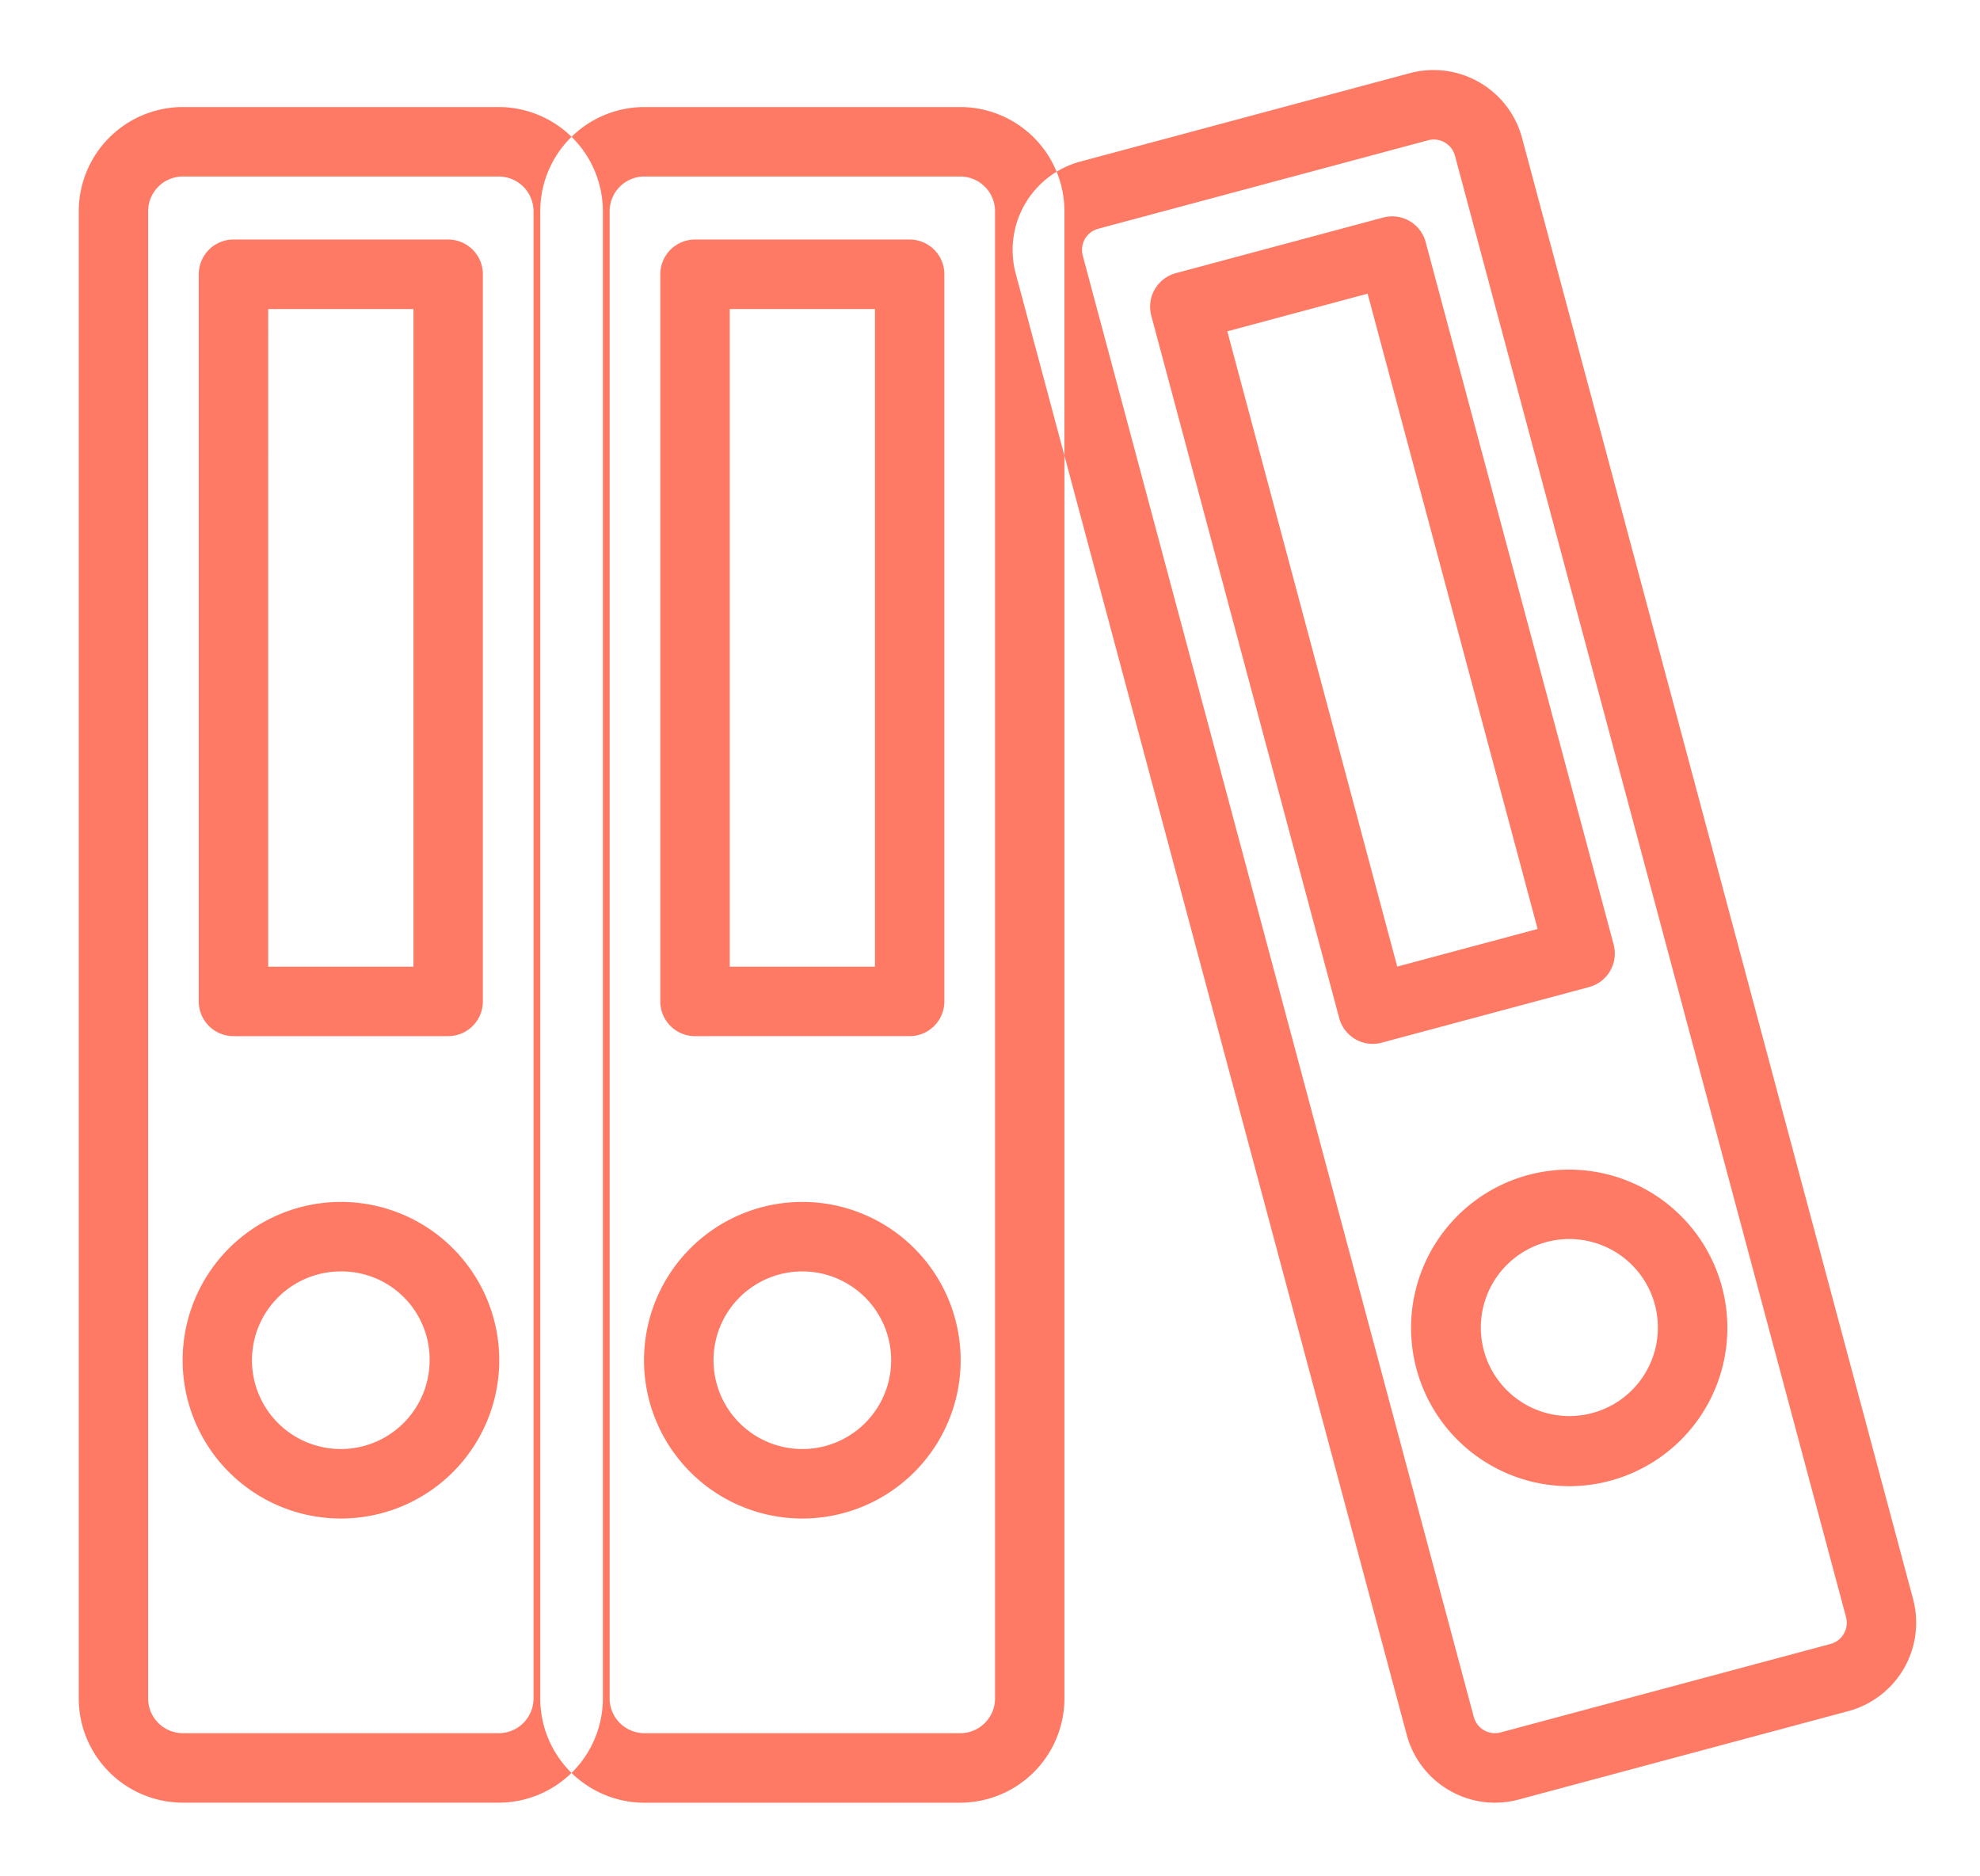 <svg xmlns="http://www.w3.org/2000/svg" width="134" height="127" viewBox="0 0 134 127">
  <defs>
    <style>
      .cls-1 {
        fill: #ff7a64;
        fill-rule: evenodd;
      }
    </style>
  </defs>
  <g id="File_Management" data-name="File Management">
    <path class="cls-1" d="M33.758,122.015H12.375a7.058,7.058,0,0,1-7.046-7.055V14.3a7.058,7.058,0,0,1,7.046-7.055H33.758A7.058,7.058,0,0,1,40.8,14.3V114.96A7.058,7.058,0,0,1,33.758,122.015ZM12.375,11.946A2.353,2.353,0,0,0,10.026,14.3V114.96a2.353,2.353,0,0,0,2.349,2.352H33.758a2.353,2.353,0,0,0,2.349-2.352V14.3a2.353,2.353,0,0,0-2.349-2.352H12.375Zm10.7,90.836a10.714,10.714,0,0,1,0-21.429h0A10.714,10.714,0,0,1,23.071,102.782Zm0-16.725a6.011,6.011,0,1,0,6,6.011A5.96,5.96,0,0,0,23.071,86.057ZM30.33,70.132H15.8a2.351,2.351,0,0,1-2.349-2.352V18.564A2.351,2.351,0,0,1,15.8,16.213H30.33a2.351,2.351,0,0,1,2.349,2.351V67.781A2.351,2.351,0,0,1,30.33,70.132Zm-12.179-4.7h9.83V20.917h-9.83V65.428Zm46.84,56.587H43.608a7.058,7.058,0,0,1-7.046-7.055V14.3a7.058,7.058,0,0,1,7.046-7.055H64.991A7.058,7.058,0,0,1,72.037,14.3V114.96A7.058,7.058,0,0,1,64.991,122.015ZM43.608,11.946A2.353,2.353,0,0,0,41.259,14.3V114.96a2.353,2.353,0,0,0,2.349,2.352H64.991a2.353,2.353,0,0,0,2.349-2.352V14.3a2.353,2.353,0,0,0-2.349-2.352H43.608ZM54.3,102.782h0a10.714,10.714,0,0,1,0-21.429h0A10.714,10.714,0,0,1,54.3,102.782Zm0-16.725a6.011,6.011,0,0,0,0,12.022h0a6.011,6.011,0,0,0,0-12.022h0Zm7.264-15.925H47.036a2.351,2.351,0,0,1-2.349-2.352V18.564a2.351,2.351,0,0,1,2.349-2.351H61.563a2.351,2.351,0,0,1,2.349,2.351V67.781A2.351,2.351,0,0,1,61.563,70.132Zm-12.178-4.7h9.83V20.917h-9.83V65.428Zm51.795,56.586a6.2,6.2,0,0,1-5.971-4.568L68.736,18.5a6.2,6.2,0,0,1,4.352-7.558l0.006,0,22.359-6A6.2,6.2,0,0,1,103,9.307l26.476,98.944a6.2,6.2,0,0,1-4.356,7.559l-22.365,6A6.085,6.085,0,0,1,101.179,122.014ZM74.315,15.485a1.483,1.483,0,0,0-1.04,1.806l26.47,98.934a1.483,1.483,0,0,0,1.8,1.039l22.351-5.994a1.486,1.486,0,0,0,1.039-1.808L98.465,10.532a1.481,1.481,0,0,0-1.8-1.04ZM106.2,100.593a10.716,10.716,0,0,1-2.772-21.064h0A10.713,10.713,0,1,1,106.2,100.593Zm0-16.728a5.959,5.959,0,0,0-1.552.207h0A5.991,5.991,0,1,0,106.2,83.865ZM92.9,70.654a2.349,2.349,0,0,1-2.267-1.744L77.916,21.37a2.353,2.353,0,0,1,1.661-2.881l14.032-3.764a2.346,2.346,0,0,1,2.876,1.663l12.721,47.54a2.351,2.351,0,0,1-1.66,2.881L93.513,70.573A2.334,2.334,0,0,1,92.9,70.654ZM83.061,22.425l11.5,43,9.5-2.547-11.505-43Z"/>
  </g>
</svg>
